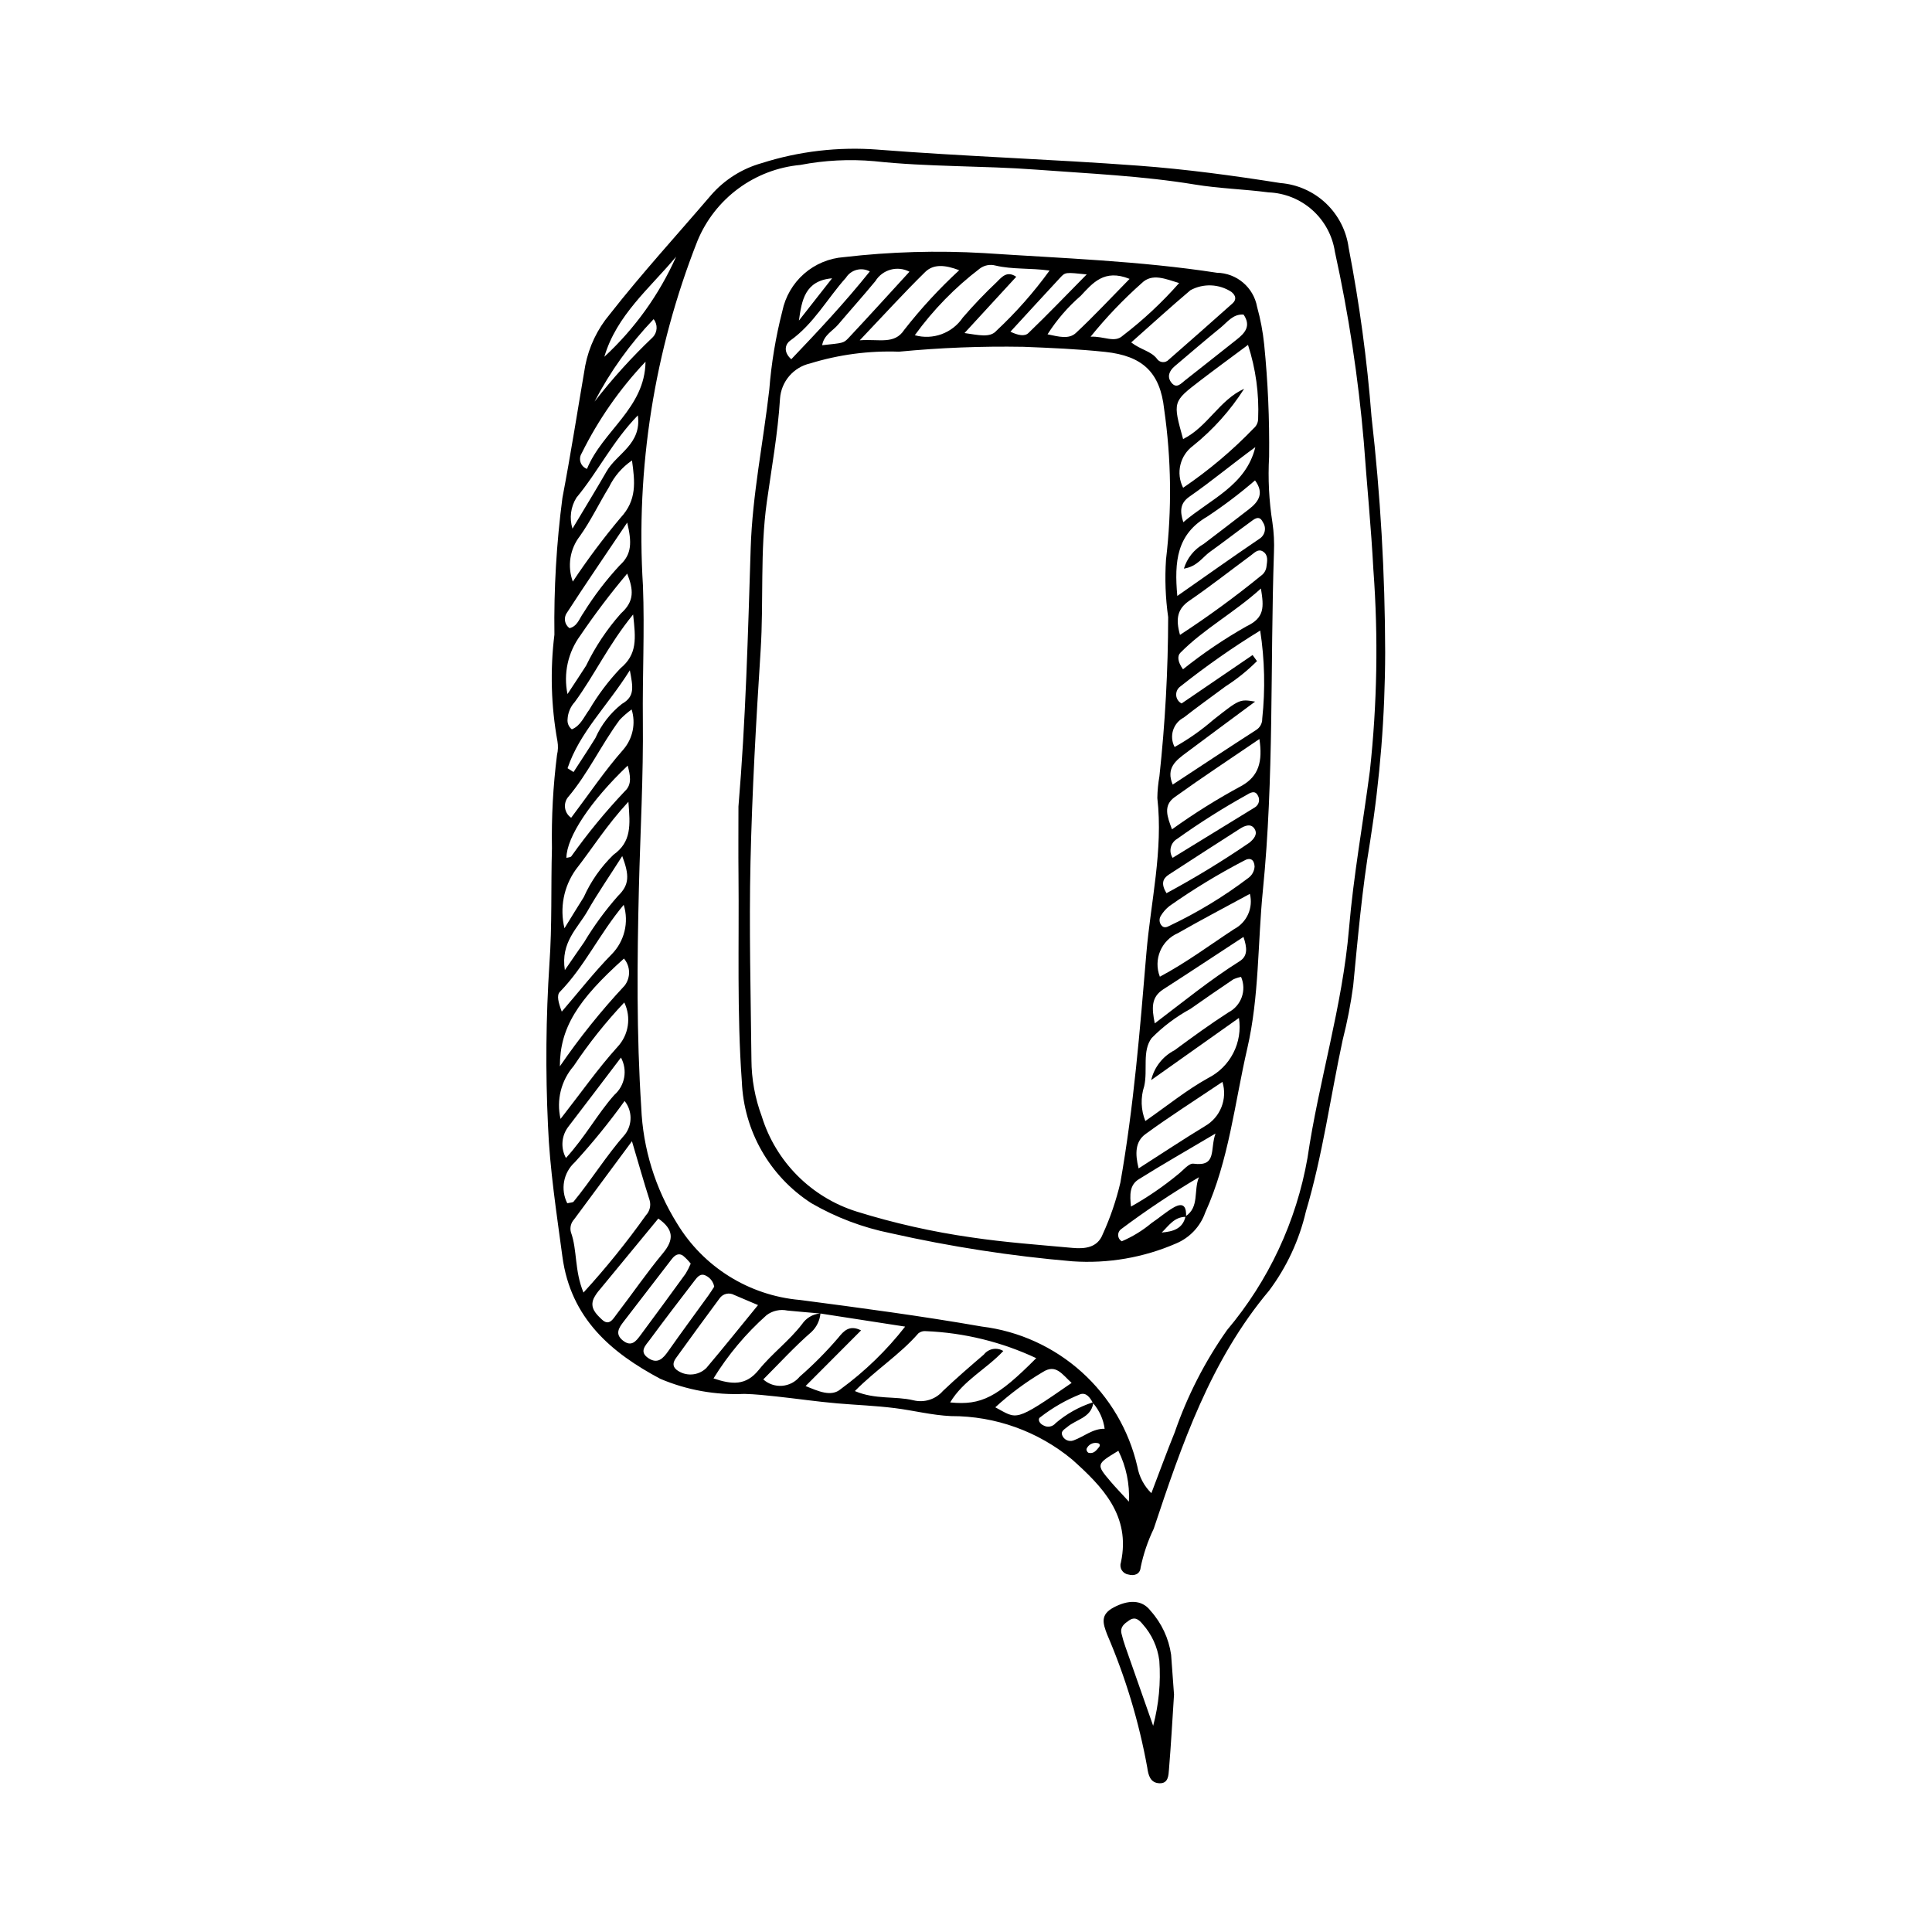 <?xml version="1.0" encoding="UTF-8"?>
<!-- Uploaded to: SVG Repo, www.svgrepo.com, Generator: SVG Repo Mixer Tools -->
<svg fill="#000000" width="800px" height="800px" version="1.1" viewBox="144 144 512 512" xmlns="http://www.w3.org/2000/svg">
 <g>
  <path d="m507.46 254.39c-1.168-15.016-3.191-29.953-6.055-44.742-0.605-4.496-2.731-8.648-6.023-11.77-3.293-3.117-7.559-5.016-12.078-5.371-12.457-1.977-25-3.668-37.57-4.602-23.016-1.711-46.105-2.449-69.109-4.25v-0.004c-10.414-0.797-20.887 0.422-30.836 3.598-5.164 1.457-9.797 4.387-13.324 8.43-8.988 10.512-18.332 20.711-26.871 31.613-3.289 3.914-5.527 8.598-6.5 13.617-2.004 11.68-3.824 23.395-6.047 35.035v-0.004c-1.578 12.016-2.285 24.129-2.121 36.246-1.16 9.406-0.891 18.934 0.805 28.258 0.207 1.203 0.168 2.438-0.117 3.625-1.039 8.199-1.488 16.465-1.344 24.73-0.289 10.191 0.062 20.418-0.664 30.574-0.934 14.297-1.059 28.633-0.383 42.945 0.477 11.582 2.273 23.113 3.812 34.648 2.207 16.539 13.082 25.566 25.941 32.43h0.004c7.035 2.988 14.656 4.356 22.293 4 2.906 0.07 5.809 0.391 8.703 0.703 5.309 0.574 10.602 1.352 15.918 1.809 5.078 0.434 10.164 0.617 15.242 1.254 4.981 0.621 9.789 1.887 14.953 2.121v-0.004c11.703-0.031 23.047 4.047 32.055 11.52 8.02 7.168 15.543 14.887 12.922 27.207v0.004c-0.246 0.688-0.176 1.445 0.199 2.074 0.371 0.629 1.004 1.059 1.727 1.168 1.586 0.469 3.137-0.066 3.285-1.828h-0.004c0.734-3.562 1.902-7.023 3.481-10.301 7.441-22.355 15.066-44.652 30.59-63.121 4.66-6.242 7.981-13.379 9.738-20.969 4.438-14.895 6.492-30.316 9.75-45.477v0.004c1.199-4.703 2.125-9.465 2.773-14.273 1.25-12.809 2.359-25.668 4.5-38.344 2.621-16.551 3.949-33.277 3.981-50.035-0.039-20.891-1.25-41.762-3.625-62.52zm-184.28-42.371c-4.477 10.043-10.949 19.07-19.023 26.531 3.242-11.02 12.023-18.148 19.023-26.531zm-5.965 16.559c1.141 1.426 1.043 3.484-0.23 4.797-5.562 5.289-10.719 10.988-15.426 17.055 4.156-7.988 9.43-15.348 15.656-21.852zm-19.082 35.578v-0.004c4.398-8.902 10.109-17.094 16.938-24.305-0.156 12.375-11.352 18.258-15.516 28.414-0.793-0.289-1.414-0.918-1.688-1.715-0.277-0.797-0.18-1.676 0.266-2.394zm-1.359 11.715c5.664-6.805 9.574-14.934 16.262-21.793 1.047 7.648-5.566 10.113-8.266 14.805-2.738 4.762-5.617 9.445-9.055 15.207l-0.004-0.004c-0.863-2.762-0.477-5.766 1.062-8.219zm11.621 45.273-0.004-0.004c-3.156 3.328-5.922 7.008-8.246 10.961-1.391 1.855-2.269 4.242-4.602 5.176-0.812-0.629-1.238-1.637-1.133-2.656 0.082-1.707 0.758-3.332 1.914-4.59 5.18-7.062 8.914-15.152 15.457-23.188 0.711 6.43 1.148 10.539-3.391 14.297zm0.434 9.395-0.004-0.004c-3.047 2.391-5.465 5.496-7.031 9.039-1.871 3.047-3.863 6.019-5.801 9.023l-1.586-1.008c3.207-9.559 10.551-16.445 16.508-25.961 0.863 4.586 1.336 6.93-2.09 8.906zm-14.434-2.602h-0.004c-1.117-5.418 0.117-11.055 3.394-15.512 3.852-5.684 8-11.16 12.426-16.414 1.664 4.238 2.012 7.277-1.672 10.57-3.695 4.168-6.797 8.824-9.223 13.836-1.367 2.156-2.797 4.273-4.926 7.519zm3.262-41.84c2.922-4.106 5.109-8.727 7.75-13.039h-0.004c1.379-2.832 3.477-5.258 6.082-7.031 0.793 5.734 1.336 10.512-3.066 15.219-4.519 5.383-8.734 11.02-12.621 16.879-1.488-4.062-0.789-8.602 1.855-12.027zm-3.457 20.352c4.957-7.652 10.105-15.176 16.016-23.965 1.254 5.277 1.211 8.387-1.887 11.246l-0.008-0.004c-3.641 3.91-6.891 8.164-9.711 12.703-1.074 1.465-1.578 3.543-3.684 4.039-1.289-0.922-1.613-2.703-0.734-4.023zm0.316 48.832c5.348-6.32 8.797-13.871 13.676-20.473l-0.008-0.004c0.98-1.027 2.055-1.961 3.203-2.793 1.145 3.664 0.328 7.656-2.16 10.582-4.926 5.574-9.105 11.809-13.863 18.121-0.863-0.586-1.445-1.504-1.609-2.535-0.16-1.027 0.109-2.082 0.754-2.902zm15.109-1.629-0.012-0.004c-5.137 5.422-9.887 11.199-14.211 17.293-0.238 0.289-0.855 0.27-1.297 0.395 0.035-5.481 6.356-15.027 16.242-24.445 0.645 2.449 1.223 4.961-0.734 6.758zm-13.043 20.809c4.375-5.613 8.145-11.703 13.949-17.988 0.516 6.324 0.812 10.633-3.969 14.055l-0.004 0.004c-3.305 3.199-5.969 7.004-7.848 11.203-1.504 2.367-2.957 4.766-5.121 8.262v-0.004c-1.301-5.363-0.207-11.031 2.992-15.531zm12.969 30.715-0.004 0.004c-6.254 6.691-11.996 13.852-17.176 21.41 0.004-10.105 4.602-17.477 16.984-28.559h0.004c1.727 2.043 1.809 5.016 0.188 7.148zm-1.773-23.75-0.004 0.004c-3.359 3.809-6.367 7.914-8.98 12.27-1.5 2.125-2.957 4.281-5.102 7.387-1.176-7.398 3.449-11.156 6.008-15.66 2.609-4.594 5.633-8.953 9.199-14.559 1.883 5.039 1.961 7.57-1.125 10.562zm-15.41 25.426c6.531-6.676 10.441-15.32 16.926-23.07l-0.004 0.004c1.438 4.648 0.191 9.711-3.242 13.16-4.5 4.586-8.477 9.688-13.172 15.145-0.922-2.453-1.402-4.32-0.512-5.234zm0.188 33.668-0.004 0.004c-1.152-4.953 0.137-10.16 3.469-14.008 3.988-5.984 8.48-11.625 13.418-16.852 1.902 3.938 1.172 8.641-1.832 11.816-5.121 5.672-9.535 11.98-15.055 19.043zm2.113 2c4.41-5.742 8.773-11.523 13.891-18.254v0.004c1.801 3.312 1.062 7.43-1.773 9.91-4.445 5-7.676 11.09-12.805 16.695-1.465-2.672-1.195-5.957 0.684-8.352zm1.656 9.492-0.004 0.004c4.715-5.152 9.125-10.578 13.203-16.246 2.043 2.559 2.109 6.172 0.16 8.801-4.981 5.648-8.918 12.059-13.664 17.859-0.227 0.277-0.832 0.238-1.68 0.453h-0.004c-1.859-3.656-1.047-8.105 1.984-10.867zm-1.027 18.523-0.004 0.004c-0.316-1.199 0.004-2.481 0.848-3.391 4.859-6.559 9.711-13.117 15.332-20.711 1.816 6.117 3.16 10.895 4.676 15.613 0.41 1.406 0.047 2.922-0.957 3.988-5.098 7.168-10.629 14.016-16.566 20.504-2.43-5.91-1.605-11.215-3.332-16.004zm8.215 23.156c-1.512-1.438-3.293-3.086-2.168-5.613 0.438-0.859 0.992-1.656 1.641-2.375 5.035-6.133 10.094-12.25 15.473-18.773 4.098 2.871 4.207 5.598 1.227 9.18-4.309 5.184-8.125 10.77-12.234 16.121-0.938 1.223-1.988 3.316-3.938 1.461zm5.57 5.57c-2.16-1.715-1.098-3.34 0.129-4.945 4.246-5.539 8.5-11.07 12.766-16.59 0.754-0.973 1.734-1.82 3.023-0.961 0.754 0.629 1.441 1.336 2.047 2.109-0.379 0.918-0.828 1.805-1.344 2.652-3.953 5.453-7.938 10.887-11.953 16.293-1.16 1.562-2.402 3.246-4.672 1.441zm6.723 4.648c-2.555-1.723-0.668-3.418 0.395-4.859 3.891-5.273 7.875-10.48 11.871-15.676 0.711-0.926 1.559-2.055 2.981-1.32l-0.004 0.004c1.168 0.562 1.996 1.652 2.223 2.93-0.457 0.695-0.957 1.52-1.52 2.297-3.551 4.922-7.16 9.797-10.648 14.762-1.387 1.973-2.824 3.535-5.297 1.867zm7.508 3.117c-1.254-1-0.887-2.137-0.156-3.148 3.812-5.289 7.66-10.559 11.539-15.801 0.871-1.246 2.543-1.637 3.875-0.902 1.762 0.742 3.519 1.496 6.312 2.684-4.871 5.953-9.207 11.383-13.703 16.684-2.141 2.086-5.484 2.293-7.867 0.484zm9.773 2.269c3.844-6.242 8.578-11.887 14.055-16.758 1.578-1.191 3.598-1.637 5.531-1.227 2.879 0.285 5.766 0.516 8.652 0.773l-0.004-0.004c-1.934 0.172-3.684 1.211-4.766 2.824-3.414 4.445-7.992 7.809-11.465 12.121-3.414 4.238-7.086 3.926-12.004 2.269zm24.406 2.016c4.938-4.949 9.633-9.66 14.699-14.742-3.086-1.57-4.625 0.184-6.047 1.957-3.148 3.676-6.562 7.117-10.215 10.301-1.156 1.41-2.844 2.289-4.668 2.426-1.824 0.141-3.625-0.473-4.984-1.695 4.312-4.312 8.324-8.719 12.793-12.594 1.344-1.285 2.184-3.012 2.359-4.867 7.324 1.121 14.598 2.25 22.441 3.469-4.898 6.281-10.645 11.855-17.074 16.562-2.516 2.16-5.973 0.539-9.305-0.812zm38.309 4.34c3.516-5.863 9.555-8.773 14.086-13.625l0.004 0.004c-1.707-1.051-3.93-0.648-5.156 0.934-3.672 3.148-7.34 6.316-10.848 9.648v-0.004c-1.93 2.238-4.953 3.195-7.82 2.484-4.852-1.16-10.094-0.133-15.523-2.445 5.598-5.676 11.973-9.703 16.844-15.312 0.574-0.449 1.305-0.656 2.027-0.566 10.109 0.422 20.035 2.856 29.195 7.156-10.301 10.359-14.531 12.562-22.805 11.73zm11.961 1.293v0.004c3.859-3.539 8.074-6.668 12.578-9.336 3.488-2.238 5.094 0.566 7.652 2.875-15.387 10.656-14.324 9.602-20.23 6.461zm12.781 4.812c-1.055-0.453-1.676-1.66-0.863-2.18l0.004 0.004c3.246-2.527 6.832-4.586 10.652-6.113 1.562-0.461 2.508 0.906 3.231 2.191v-0.004c-3.606 1.164-6.941 3.031-9.816 5.5-0.781 0.949-2.129 1.207-3.203 0.605zm7.883 3.988 0.004 0.004c-1.215 0.41-2.531-0.234-2.957-1.441-0.406-1.047 0.699-1.574 1.371-2.148 2.356-2.019 6.246-2.418 6.871-6.258l0.004-0.004c1.641 1.91 2.688 4.254 3.019 6.746-3.141-0.082-5.477 2.09-8.309 3.106zm6.871 1.703c-0.727 0.859-1.434 1.945-2.875 1.547h0.004c-0.328-0.223-0.516-0.602-0.496-0.996 0.469-1.156 1.695-1.816 2.918-1.566 0.605 0.098 0.754 0.527 0.453 1.02zm7.875 14.504c-2.215-2.422-3.543-3.785-4.773-5.231-3.961-4.656-3.945-4.668 1.98-8.25v0.004c2.07 4.18 3.031 8.82 2.797 13.48zm63.863-193.72c-1.82 13.957-4.352 27.848-5.535 41.852-1.742 20.645-8.016 40.391-11 60.77-2.949 16.828-10.309 32.57-21.32 45.629-5.875 8.336-10.543 17.461-13.867 27.098-2.082 5.121-3.969 10.316-6.188 16.121l-0.004 0.004c-1.938-1.898-3.234-4.356-3.707-7.031-2.223-9.668-7.371-18.422-14.746-25.062-7.375-6.641-16.613-10.852-26.465-12.059-16.012-2.797-32.145-4.949-48.266-7.055v0.004c-13.457-1.191-25.535-8.727-32.52-20.289-5.773-9.254-9.043-19.848-9.484-30.742-1.258-19.387-1.098-38.805-0.617-58.219 0.367-14.797 1.199-29.617 1.043-44.375-0.125-11.855 0.492-23.711 0.027-35.621v-0.004c-1.934-31.164 3-62.371 14.449-91.418 2.277-5.519 6.019-10.309 10.82-13.855 4.805-3.547 10.484-5.711 16.426-6.266 6.453-1.242 13.047-1.578 19.59-0.996 14.273 1.547 28.652 1.168 42.945 2.242 14.039 1.055 28.121 1.652 42.059 3.949 6.449 1.062 13.027 1.223 19.535 2.082v-0.004c4.297 0.176 8.398 1.84 11.602 4.711 3.199 2.871 5.305 6.769 5.945 11.02 3.648 16.605 6.207 33.43 7.66 50.367 0.82 11.367 1.953 22.715 2.551 34.094l0.004-0.004c1.301 17.68 0.988 35.438-0.938 53.059z"/>
  <path d="m455.13 593.09c-0.441 6.801-0.801 13.32-1.34 19.82-0.129 1.551-0.137 3.762-2.531 3.672-2.457-0.094-2.953-2.203-3.219-4.152v0.004c-2.199-12.133-5.773-23.977-10.648-35.305-1.105-2.922-1.883-5.227 1.758-7.152 3.66-1.934 7.394-2.242 9.773 0.914 2.918 3.254 4.809 7.297 5.434 11.625 0.25 3.621 0.527 7.238 0.773 10.574zm-5.531 8.273c1.492-5.629 2.047-11.465 1.633-17.273-0.457-3.598-2-6.973-4.418-9.676-1-1.199-2.023-2.074-3.625-0.969-1.223 0.844-2.402 1.723-1.984 3.465 0.281 1.168 0.621 2.324 1.02 3.457 2.445 7.004 4.906 14 7.375 20.996z"/>
  <path d="m339.7 357.7c1.926-22.805 2.519-45.641 3.242-68.473 0.445-14.094 3.324-27.965 4.926-41.957 0.547-7.019 1.703-13.98 3.453-20.801 0.785-3.844 2.809-7.32 5.754-9.91 2.949-2.586 6.664-4.137 10.574-4.418 12.316-1.434 24.734-1.789 37.109-1.07 20.59 1.375 41.258 2.055 61.73 5.211 5.254 0.086 9.719 3.875 10.656 9.047 0.906 3.266 1.535 6.602 1.879 9.977 0.988 9.867 1.422 19.781 1.305 29.699-0.328 5.832-0.031 11.68 0.875 17.449 0.391 2.644 0.527 5.324 0.406 7.996-1.004 29.824 0.043 59.734-2.93 89.469-1.395 13.965-0.957 28.152-4.129 41.891-3.371 14.574-4.859 29.641-11.141 43.5l-0.004 0.004c-1.289 3.695-4.082 6.672-7.688 8.199-8.652 3.769-18.082 5.394-27.5 4.746-16.203-1.383-32.293-3.871-48.16-7.445-7.402-1.484-14.512-4.176-21.047-7.961-11.035-7.109-17.906-19.156-18.418-32.27-1.316-18.145-0.703-36.434-0.883-54.66-0.062-6.074-0.012-12.148-0.012-18.223zm118.48 108.64c3.727-2.445 2.082-6.785 3.547-10.363-7.156 4.231-14.078 8.852-20.73 13.84-0.477 0.406-0.727 1.016-0.672 1.641s0.41 1.184 0.949 1.496c2.863-1.215 5.527-2.848 7.91-4.844 2.012-1.328 3.828-2.981 5.918-4.152 2.699-1.516 3.344 0.133 3.211 2.519-3.113-0.039-4.582 2.359-6.449 4.16 2.938-0.258 5.578-0.938 6.316-4.297zm-75.941-229.14c-7.961-0.289-15.914 0.762-23.531 3.109-4.43 1.004-7.68 4.793-7.996 9.328-0.57 9.227-2.227 18.301-3.5 27.418-1.824 13.074-0.801 26.211-1.637 39.297-1.195 18.66-2.258 37.344-2.684 56.031-0.398 17.477 0.062 34.977 0.246 52.465v0.004c0.023 5.109 0.945 10.176 2.727 14.965 3.711 12.031 13.102 21.469 25.113 25.246 9.961 3.102 20.156 5.394 30.488 6.863 8.863 1.324 17.832 1.961 26.766 2.781 3.254 0.297 6.606-0.035 7.992-3.602 2.012-4.398 3.578-8.988 4.684-13.699 3.547-20.102 5.188-40.445 6.887-60.73 1.148-13.691 4.5-27.281 2.91-41.191v0.004c0.027-1.945 0.215-3.883 0.555-5.793 1.516-13.996 2.289-28.066 2.316-42.145-0.715-5.051-0.91-10.164-0.574-15.254 1.578-13.25 1.414-26.652-0.492-39.859-1.059-9.797-5.762-14.133-15.617-15.18-7.238-0.766-14.531-1.066-21.809-1.355v0.004c-10.961-0.188-21.926 0.242-32.844 1.293zm93.711 80.395 1.16 1.602h0.004c-2.523 2.523-5.316 4.769-8.32 6.695-3.703 2.75-7.461 5.43-11.094 8.273-1.359 0.711-2.379 1.934-2.832 3.398-0.453 1.465-0.301 3.047 0.418 4.402 3.652-2.043 7.086-4.453 10.242-7.191 6.988-5.504 6.981-5.512 11.094-4.84-6.309 4.68-12.32 9.109-18.297 13.582-2.668 1.996-5.41 4.019-3.547 8.406 7.516-4.934 14.781-9.75 22.109-14.465v-0.004c1.031-0.637 1.645-1.773 1.617-2.984 0.832-7.781 0.652-15.637-0.539-23.367-7.363 4.519-14.441 9.48-21.203 14.855-0.734 0.543-1.133 1.426-1.055 2.336 0.074 0.91 0.617 1.715 1.43 2.129 6.266-4.269 12.535-8.547 18.816-12.832zm-3.625 96.172-23.254 16.469 0.004-0.004c0.812-3.418 3.078-6.305 6.199-7.91 4.68-3.453 9.391-6.883 14.277-10.031 3.414-1.766 4.875-5.875 3.344-9.402-0.723 0.133-1.43 0.359-2.098 0.676-3.816 2.574-7.606 5.184-11.367 7.832-3.766 2.047-7.211 4.637-10.223 7.691-2.582 3.422-1.004 8.477-1.98 12.754-0.992 3.016-0.887 6.289 0.301 9.234 5.859-4.07 10.957-8.227 16.621-11.371 2.875-1.445 5.219-3.769 6.688-6.637 1.473-2.863 1.992-6.125 1.492-9.305zm1.379-166.73 0.004-0.004c-3.66 5.738-8.23 10.84-13.535 15.102-3.484 2.562-4.602 7.273-2.633 11.129 6.766-4.59 13.035-9.871 18.703-15.758 0.75-0.637 1.18-1.57 1.176-2.551 0.273-6.625-0.637-13.246-2.684-19.555-4.703 3.508-8.793 6.488-12.809 9.57-7.152 5.488-7.133 5.516-4.394 15.387 6.492-3.219 9.648-10.391 16.176-13.324zm-60.395-29.68c-4.379 4.762-8.723 9.492-13.703 14.906 3.637 0.504 6.769 1.352 8.469-0.625l0.004-0.004c5.188-4.848 9.898-10.184 14.062-15.934-5.191-0.715-9.836-0.254-14.332-1.328-1.441-0.387-2.977-0.086-4.168 0.812-6.57 5.012-12.367 10.957-17.207 17.652 4.801 1.344 9.926-0.539 12.715-4.668 2.856-3.312 5.883-6.481 9.062-9.48 1.352-1.379 2.715-2.969 5.102-1.336zm42.684 84.578c7.918-5.535 14.777-10.414 21.746-15.137l0.004-0.004c0.73-0.445 1.242-1.176 1.418-2.012 0.176-0.84-0.008-1.711-0.5-2.414-0.973-2.07-2.398-0.695-3.484 0.094-3.531 2.559-6.973 5.246-10.523 7.781-1.984 1.418-3.363 3.894-6.914 4.449h0.004c0.836-2.769 2.715-5.113 5.234-6.535 4.039-3.09 8.098-6.16 12.109-9.289 2.504-1.953 3.973-4.215 1.508-7.555-4.016 3.461-8.246 6.664-12.664 9.59-8.055 4.691-8.762 11.809-7.934 21.027zm-12.211-67.188c2.566 1.973 5.199 2.281 6.793 4.293h-0.004c0.332 0.523 0.887 0.867 1.504 0.922 0.617 0.055 1.227-0.18 1.645-0.637 5.66-4.941 11.297-9.918 16.906-14.918 1.125-1.004 0.879-2.098-0.266-3.031h0.004c-3.266-2.152-7.445-2.332-10.879-0.469-5.172 4.367-10.172 8.938-15.703 13.84zm33.977 105.1c-7.945 5.418-15.316 10.266-22.469 15.41-3.117 2.242-1.949 5.172-0.699 8.527h-0.004c5.867-4.215 11.996-8.051 18.355-11.48 4.652-2.562 5.715-6.496 4.812-12.457zm-2.527 41.035c-6.445 3.504-12.816 6.836-19.055 10.402-4.449 1.93-6.574 7.035-4.801 11.551 7.082-3.773 13.25-8.398 19.684-12.617 3.383-1.773 5.109-5.633 4.172-9.336zm-7.277 49.828c-7.336 4.934-14.027 9.184-20.414 13.852-2.699 1.973-2.773 5.176-1.797 9.078 6.199-3.965 11.805-7.691 17.551-11.18l-0.004-0.004c4.121-2.332 6.062-7.223 4.664-11.746zm-69.75-215.1c-3.777-1.438-6.828-1.684-9.039 0.488-5.602 5.496-10.887 11.316-17.324 18.086 5.125-0.391 9.191 1.191 11.77-2.742v-0.004c4.426-5.664 9.309-10.957 14.594-15.828zm58.508 96.645c7.438-4.856 14.613-10.098 21.5-15.707 0.793-0.566 1.309-1.441 1.418-2.41 0.184-1.414 0.547-3.008-0.895-3.961-1.277-0.844-2.246 0.277-3.184 0.969-5.457 4.027-10.789 8.227-16.379 12.059-3.121 2.144-3.676 4.707-2.461 9.051zm16.82 80.039c-7.184 4.699-14.188 9.34-21.254 13.887-3.277 2.109-3.047 5.043-2.254 9.023 7.66-5.816 14.754-11.609 22.496-16.473 2.238-1.41 1.953-3.652 1.012-6.438zm2.949-18.645c-0.102-1.879-1.172-2.531-2.832-1.543l-0.004-0.004c-6.82 3.555-13.398 7.555-19.691 11.977-0.938 0.727-1.73 1.625-2.336 2.641-0.527 0.855-0.398 1.957 0.312 2.664 0.57 0.547 1.266 0.367 1.93-0.008 7.379-3.484 14.379-7.727 20.887-12.652 1.02-0.703 1.66-1.84 1.73-3.074zm-20-154.64c-3.613-1.066-7.137-2.719-9.926 0.035-4.898 4.344-9.426 9.09-13.539 14.184 3.531-0.191 6.363 1.754 8.539-0.281 5.418-4.148 10.414-8.816 14.926-13.938zm1.027 102.36h-0.004c5.305-4.246 10.941-8.059 16.855-11.402 4.781-2.273 4.606-5.023 3.801-10.004-7.18 6.492-15.109 10.68-21.375 17.051-0.758 0.77-0.781 2.262 0.719 4.356zm-14.156-103.46c-6.762-2.742-9.828 1.184-12.949 4.488-3.414 2.957-6.375 6.391-8.797 10.199 2.949 0.605 5.633 1.398 7.523-0.363 4.734-4.41 9.145-9.16 14.223-14.324zm-58.332-1.902c-3.199-1.676-7.148-0.586-9.035 2.492-3.219 3.902-6.606 7.672-9.879 11.531-1.422 1.68-3.766 2.731-4.227 5.453 5.512-0.598 5.641-0.477 7.043-1.973 5.25-5.598 10.398-11.285 16.098-17.504zm88.539 11.359c-2.801-0.203-4.266 1.98-6.07 3.449-4.106 3.348-8.129 6.801-12.172 10.227-1.453 1.23-2.137 2.816-0.848 4.406 1.355 1.672 2.562 0.137 3.609-0.676 4.562-3.555 9.066-7.184 13.617-10.754 2.25-1.766 3.918-3.648 1.863-6.652zm-20.43 153.34c7.559-4.074 14.898-8.547 21.984-13.395 1.207-0.988 2.246-2.266 1.352-3.664-0.977-1.527-2.633-0.809-3.856-0.035-6.305 4.012-12.57 8.09-18.84 12.156-1.668 1.086-2.129 2.477-0.641 4.938zm12.988 63.695c-7.668 4.543-14.094 8.207-20.352 12.129-2.434 1.523-2.387 4.109-2.035 7.227v-0.004c4.406-2.473 8.582-5.336 12.48-8.551 1.332-1.031 2.852-2.977 4.062-2.816 6.301 0.836 4.328-3.734 5.844-7.984zm10.559-181.91c-6 4.371-11.527 9-17.445 13.113-2.43 1.688-2.633 3.707-1.645 6.789 7.203-6.172 16.602-9.688 19.09-19.902zm-102.17-46.555c-2.211-1.195-4.973-0.473-6.312 1.652-4.969 5.535-8.555 12.277-14.832 16.711-1.051 0.742-2.031 2.769 0.332 4.906 7.113-7.457 14.102-14.895 20.812-23.27zm80.25 155.4c7.473-4.582 14.633-8.969 21.789-13.367 0.523-0.316 0.902-0.824 1.051-1.418 0.148-0.598 0.055-1.227-0.266-1.75-0.762-1.48-2.027-0.707-3.039-0.094-6.324 3.516-12.441 7.387-18.328 11.598-0.844 0.488-1.453 1.305-1.68 2.254-0.23 0.953-0.059 1.953 0.473 2.777zm-42.984-139.43c2.031 0.969 3.769 1.32 4.777 0.348 5.078-4.887 9.961-9.977 15.438-15.531-5.621-0.578-5.66-0.609-7.019 0.855-4.238 4.562-8.441 9.156-13.195 14.328zm-47.262-14.152c-7.203 0.621-8.047 5.859-8.789 11.203z"/>
 </g>
</svg>